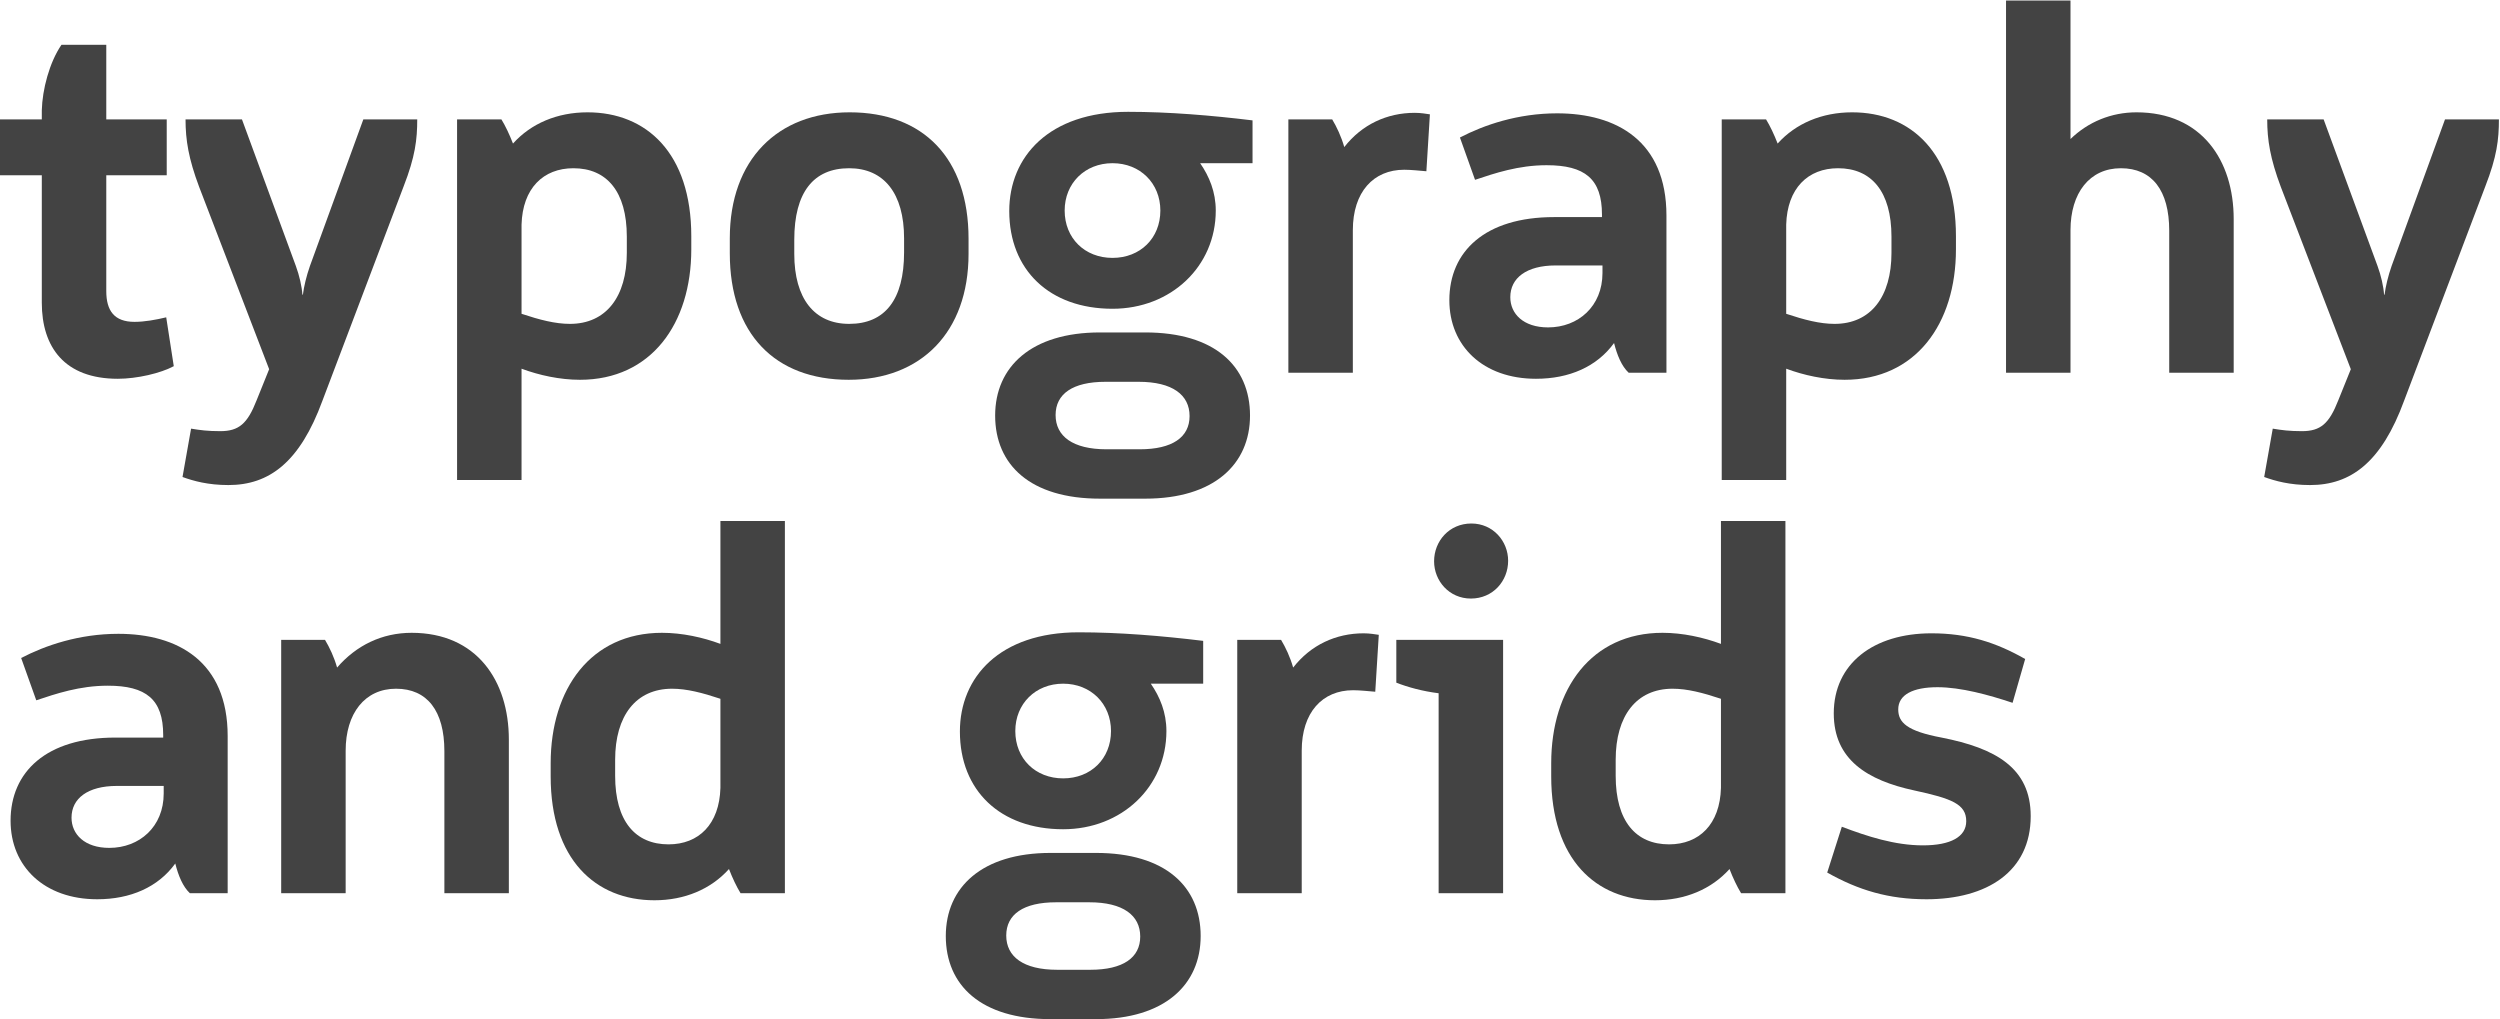 <svg width="1489" height="607" viewBox="0 0 1489 607" fill="none" xmlns="http://www.w3.org/2000/svg">
<path d="M0 104.4V71.1H24.9V65.7C25.2 53.4 29.4 37.2 36.6 26.7H63.3V71.1H99.3V104.4H63.3V173.4C63.3 185.1 68.1 191.7 80.1 191.7C86.1 191.7 92.7 190.5 99 189L103.5 218.1C95.7 222.3 81.6 225.6 70.2 225.6C38.4 225.6 24.9 206.7 24.9 180.3V104.4H0Z" fill="#434343"/>
<path d="M152.805 238.5L160.305 219.9L118.605 111.3C112.305 94.5 110.505 83.4 110.505 71.1H144.105L176.205 158.4C178.305 164.1 179.805 170.7 180.105 175.5H180.405C181.005 170.7 182.505 164.4 184.605 158.4L216.405 71.1H248.505C248.505 83.1 247.305 93.3 240.405 111L192.105 238.5C178.605 275.4 160.305 288.9 136.005 288.9C124.005 288.9 115.305 286.5 108.705 284.1L113.805 255.3C119.205 256.2 123.705 256.8 131.205 256.8C142.305 256.8 147.405 252.3 152.805 238.5Z" fill="#434343"/>
<path d="M272.234 285.9V71.1H298.634C301.034 75 303.434 80.1 305.534 85.5C316.334 73.5 331.934 66.9 349.934 66.9C385.034 66.9 411.734 91.2 411.734 140.7V148.5C411.734 192.9 387.734 226.2 345.434 226.2C333.434 226.2 321.134 223.5 310.634 219.6V285.9H272.234ZM373.334 150.6V141C373.334 114 361.334 100.2 341.534 100.2C323.534 100.2 311.234 112.2 310.634 133.8V186.9C321.434 190.5 330.734 192.9 339.434 192.9C361.034 192.9 373.334 176.7 373.334 150.6Z" fill="#434343"/>
<path d="M576.87 142.2V151.2C576.87 198 548.37 226.2 505.47 226.2C461.67 226.2 434.67 198.9 434.67 150.9V141.9C434.67 95.1 463.17 66.9 506.07 66.9C549.87 66.9 576.87 94.2 576.87 142.2ZM473.07 142.8V151.2C473.07 177.9 485.07 192.9 505.77 192.9C527.07 192.9 538.47 178.5 538.47 150.3V141.9C538.47 115.2 526.47 100.2 505.77 100.2C484.47 100.2 473.07 114.6 473.07 142.8Z" fill="#434343"/>
<path d="M592.711 247.5C592.711 218.4 614.311 198 655.111 198H682.111C723.511 198 744.511 218.1 744.511 247.5C744.511 276.6 722.911 297 682.111 297H655.111C613.711 297 592.711 276.9 592.711 247.5ZM601.111 125.7C601.111 93.3 624.811 66.6 671.911 66.6C695.911 66.6 721.411 68.7 746.011 71.7V97.2H714.811C720.211 105 724.111 114.3 724.111 125.4C724.111 158.7 697.411 183.9 662.611 183.9C625.111 183.9 601.111 160.8 601.111 125.7ZM678.211 227.4H658.411C638.911 227.4 628.711 234.6 628.711 247.2C628.711 259.8 638.911 267.6 659.011 267.6H678.811C698.311 267.6 708.511 260.4 708.511 247.8C708.511 235.2 698.311 227.4 678.211 227.4ZM634.111 125.4C634.111 141.9 646.111 153.6 662.611 153.6C679.111 153.6 691.111 141.9 691.111 125.4C691.111 109.2 679.111 97.2 662.611 97.2C646.111 97.2 634.111 109.2 634.111 125.4Z" fill="#434343"/>
<path d="M851.651 68.1L849.551 102C845.651 101.7 840.551 101.1 836.351 101.1C818.051 101.1 805.751 114.3 805.751 137.1V222H767.351V71.1H793.451C796.151 75.6 798.851 81.3 800.651 87.6C811.151 74.1 826.151 67.2 842.651 67.2C846.251 67.2 849.551 67.8 851.651 68.1Z" fill="#434343"/>
<path d="M992.534 128.4V222H970.034C965.834 218.1 963.134 211.5 961.334 204.3C951.134 218.4 934.634 225.6 914.834 225.6C883.334 225.6 863.234 206.1 863.234 178.8C863.234 149.7 884.534 129.3 925.634 129.3H954.134V127.8C954.134 106.5 943.934 98.4 921.134 98.4C904.334 98.4 890.234 103.2 878.534 107.1L869.534 81.9C883.934 74.4 904.034 67.5 927.434 67.5C962.834 67.5 992.534 84 992.534 128.4ZM954.434 162.6V158.1H926.534C909.134 158.1 899.534 165.6 899.534 177C899.534 186.9 907.334 195 922.034 195C940.034 195 954.434 182.4 954.434 162.6Z" fill="#434343"/>
<path d="M1025.46 285.9V71.1H1051.86C1054.26 75 1056.66 80.1 1058.76 85.5C1069.56 73.5 1085.16 66.9 1103.16 66.9C1138.26 66.9 1164.96 91.2 1164.96 140.7V148.5C1164.96 192.9 1140.96 226.2 1098.66 226.2C1086.66 226.2 1074.36 223.5 1063.86 219.6V285.9H1025.46ZM1126.56 150.6V141C1126.56 114 1114.56 100.2 1094.76 100.2C1076.76 100.2 1064.46 112.2 1063.86 133.8V186.9C1074.66 190.5 1083.96 192.9 1092.66 192.9C1114.26 192.9 1126.56 176.7 1126.56 150.6Z" fill="#434343"/>
<path d="M1291.99 222V137.4C1291.99 113.4 1281.79 100.2 1263.19 100.2C1244.59 100.2 1233.19 114.9 1233.19 137.1V222H1194.79V0.3H1233.19V82.8C1243.69 72.6 1257.49 66.9 1272.49 66.9C1311.19 66.9 1330.39 95.4 1330.39 130.5V222H1291.99Z" fill="#434343"/>
<path d="M1392.65 238.5L1400.15 219.9L1358.45 111.3C1352.15 94.5 1350.35 83.4 1350.35 71.1H1383.95L1416.05 158.4C1418.15 164.1 1419.65 170.7 1419.95 175.5H1420.25C1420.85 170.7 1422.35 164.4 1424.45 158.4L1456.25 71.1H1488.35C1488.35 83.1 1487.15 93.3 1480.25 111L1431.95 238.5C1418.45 275.4 1400.15 288.9 1375.85 288.9C1363.85 288.9 1355.15 286.5 1348.55 284.1L1353.65 255.3C1359.05 256.2 1363.55 256.8 1371.05 256.8C1382.15 256.8 1387.25 252.3 1392.65 238.5Z" fill="#434343"/>
<path d="M135.6 438.4V532H113.1C108.9 528.1 106.2 521.5 104.4 514.3C94.2 528.4 77.7 535.6 57.9 535.6C26.4 535.6 6.3 516.1 6.3 488.8C6.3 459.7 27.6 439.3 68.7 439.3H97.2V437.8C97.2 416.5 87 408.4 64.2 408.4C47.4 408.4 33.3 413.2 21.6 417.1L12.6 391.9C27 384.4 47.1 377.5 70.5 377.5C105.9 377.5 135.6 394 135.6 438.4ZM97.5 472.6V468.1H69.6C52.2 468.1 42.6 475.6 42.6 487C42.6 496.9 50.4 505 65.1 505C83.1 505 97.5 492.4 97.5 472.6Z" fill="#434343"/>
<path d="M264.673 532V447.4C264.673 423.4 254.473 410.2 235.873 410.2C217.273 410.2 205.873 424.9 205.873 447.1V532H167.473V381.1H193.573C196.273 385.6 198.973 391.3 200.773 397.6C212.173 384.4 227.473 376.9 245.173 376.9C283.873 376.9 303.073 405.4 303.073 440.5V532H264.673Z" fill="#434343"/>
<path d="M467.48 310.3V532H441.08C438.68 528.1 436.28 523 434.18 517.6C423.38 529.6 407.78 536.2 389.78 536.2C354.68 536.2 327.98 511.9 327.98 462.4V454.6C327.98 410.2 351.98 376.9 394.28 376.9C406.28 376.9 418.58 379.6 429.08 383.5V310.3H467.48ZM366.38 452.5V462.1C366.38 489.1 378.38 502.9 398.18 502.9C416.18 502.9 428.48 490.9 429.08 469.3V416.2C418.28 412.6 408.98 410.2 400.28 410.2C378.68 410.2 366.38 426.4 366.38 452.5Z" fill="#434343"/>
<path d="M563.316 557.5C563.316 528.4 584.916 508 625.716 508H652.716C694.116 508 715.116 528.1 715.116 557.5C715.116 586.6 693.516 607 652.716 607H625.716C584.316 607 563.316 586.9 563.316 557.5ZM571.716 435.7C571.716 403.3 595.416 376.6 642.516 376.6C666.516 376.6 692.016 378.7 716.616 381.7V407.2H685.416C690.816 415 694.716 424.3 694.716 435.4C694.716 468.7 668.016 493.9 633.216 493.9C595.716 493.9 571.716 470.8 571.716 435.7ZM648.816 537.4H629.016C609.516 537.4 599.316 544.6 599.316 557.2C599.316 569.8 609.516 577.6 629.616 577.6H649.416C668.916 577.6 679.116 570.4 679.116 557.8C679.116 545.2 668.916 537.4 648.816 537.4ZM604.716 435.4C604.716 451.9 616.716 463.6 633.216 463.6C649.716 463.6 661.716 451.9 661.716 435.4C661.716 419.2 649.716 407.2 633.216 407.2C616.716 407.2 604.716 419.2 604.716 435.4Z" fill="#434343"/>
<path d="M821.205 378.1L819.105 412C815.205 411.7 810.105 411.1 805.905 411.1C787.605 411.1 775.305 424.3 775.305 447.1V532H736.905V381.1H763.005C765.705 385.6 768.405 391.3 770.205 397.6C780.705 384.1 795.705 377.2 812.205 377.2C815.805 377.2 819.105 377.8 821.205 378.1Z" fill="#434343"/>
<path d="M895.247 381.1V532H856.847V412.9C847.247 411.7 838.547 409.3 831.647 406.6V381.1H895.247ZM854.147 334.3C854.147 322.3 863.147 311.8 876.347 311.8C889.247 311.8 898.247 322.3 898.247 334C898.247 346 889.247 356.5 876.047 356.5C863.147 356.5 854.147 346 854.147 334.3Z" fill="#434343"/>
<path d="M1063.4 310.3V532H1037C1034.6 528.1 1032.2 523 1030.1 517.6C1019.3 529.6 1003.7 536.2 985.702 536.2C950.602 536.2 923.902 511.9 923.902 462.4V454.6C923.902 410.2 947.902 376.9 990.202 376.9C1002.2 376.9 1014.5 379.6 1025 383.5V310.3H1063.4ZM962.302 452.5V462.1C962.302 489.1 974.302 502.9 994.102 502.9C1012.1 502.9 1024.4 490.9 1025 469.3V416.2C1014.2 412.6 1004.9 410.2 996.202 410.2C974.602 410.2 962.302 426.4 962.302 452.5Z" fill="#434343"/>
<path d="M1206.19 392.5L1198.69 418.6C1184.29 413.8 1167.79 409.3 1153.99 409.3C1139.29 409.3 1130.59 413.8 1130.59 422.5C1130.59 430.3 1135.69 435.4 1156.39 439.3C1188.49 445.6 1209.49 457.3 1209.49 486.1C1209.49 519.1 1183.39 535.6 1147.39 535.6C1124.89 535.6 1106.89 530.2 1088.29 519.7L1096.99 492.4C1111.99 498.1 1128.49 503.5 1145.29 503.5C1161.79 503.5 1171.09 498.4 1171.09 489.1C1171.09 478.9 1162.39 475.6 1140.19 470.8C1112.29 464.8 1092.19 452.5 1092.19 424.9C1092.19 395.2 1115.89 377.2 1150.39 377.2C1171.99 377.2 1188.79 382.6 1206.19 392.5Z" fill="#434343"/>
</svg>
